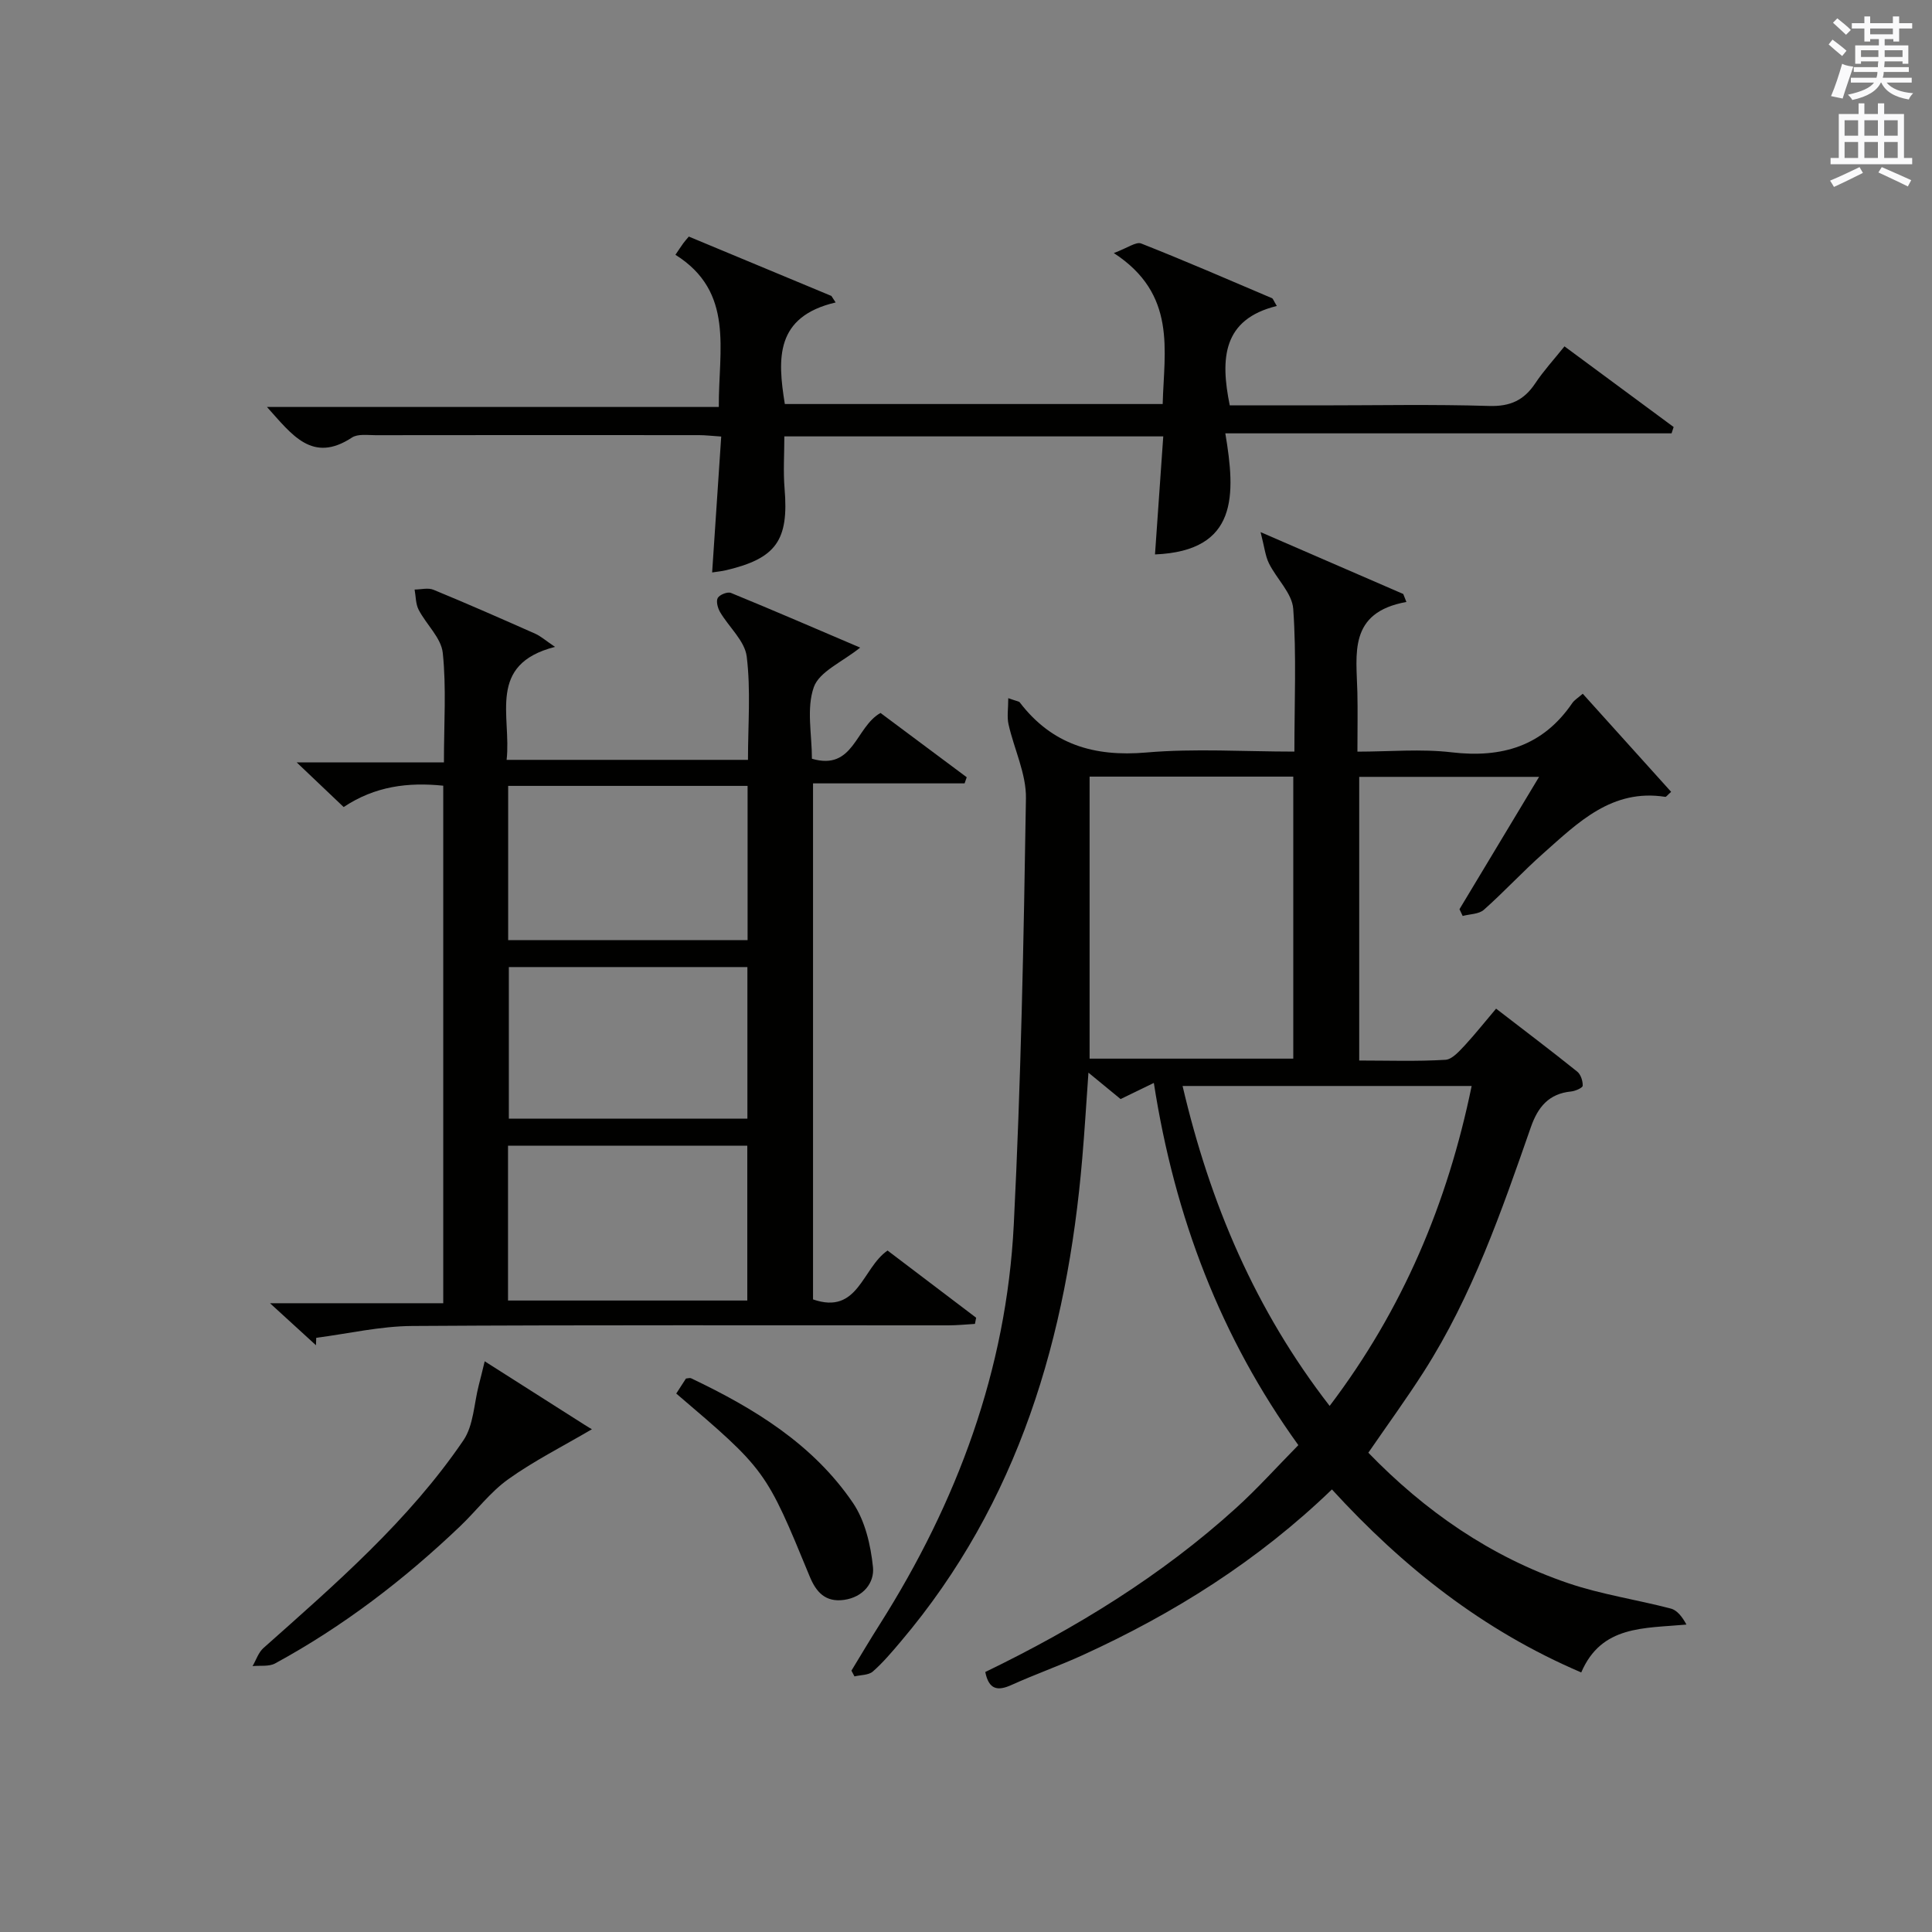 <?xml version="1.0" encoding="utf-8"?>
<!-- Generator: Adobe Illustrator 22.0.0, SVG Export Plug-In . SVG Version: 6.00 Build 0)  -->
<svg version="1.1" id="漢-ZDIC-典" xmlns="http://www.w3.org/2000/svg" xmlns:xlink="http://www.w3.org/1999/xlink" x="0px" y="0px"
	 viewBox="0 0 400 400" style="enable-background:new 0 0 400 400;" xml:space="preserve">
<rect x="0" y="0" width="400" height="400" fill="#808080" stroke="none"/>
<style type="text/css">
	.st1{fill:#010100;}
	.st2{fill:#fafafb;}
</style>
<g>
	
	<path class="st1" d="M309.75,208.83c5.8,4.47,11.36,8.67,16.79,13.03c0.74,0.59,1.18,1.95,1.14,2.93c-0.02,0.44-1.52,1.1-2.4,1.19
		c-4.63,0.45-6.89,3.24-8.34,7.41c-6.08,17.43-12.12,34.9-22.15,50.59c-3.57,5.59-7.49,10.97-11.49,16.79
		c11.65,12.03,25.28,21.55,41.43,27.03c6.87,2.33,14.16,3.39,21.2,5.24c1.33,0.35,2.38,1.74,3.23,3.31
		c-8.82,0.81-17.59,0.13-21.78,9.91c-20.37-8.7-36.91-21.81-51.62-37.89c-15.33,14.79-32.74,25.7-51.63,34.32
		c-4.83,2.2-9.86,3.97-14.7,6.16c-2.89,1.31-4.7,0.98-5.44-2.68c18.71-9.06,36.42-19.89,51.94-33.97c4.42-4.01,8.43-8.48,12.88-13
		c-16.07-22.28-25.6-47.2-29.92-74.99c-2.56,1.24-4.53,2.2-6.88,3.34c-1.67-1.37-3.83-3.14-6.66-5.47
		c-0.45,6.36-0.79,12.06-1.28,17.74c-3.13,36.88-13.13,71.19-37.58,100.05c-1.83,2.16-3.67,4.35-5.78,6.2
		c-0.88,0.77-2.51,0.7-3.8,1.01c-0.21-0.4-0.42-0.8-0.63-1.19c1.95-3.2,3.85-6.42,5.86-9.58c16.03-25.31,26.23-52.71,27.75-82.73
		c1.48-29.4,2.06-58.86,2.52-88.3c0.08-5.09-2.46-10.2-3.61-15.34c-0.34-1.54-0.05-3.22-0.05-5.39c1.79,0.64,2.21,0.65,2.37,0.86
		c6.66,8.72,15.38,11.32,26.19,10.39c10.05-0.87,20.23-0.19,30.68-0.19c0-10.28,0.44-19.95-0.24-29.55
		c-0.23-3.24-3.44-6.21-5.03-9.43c-0.76-1.54-0.93-3.37-1.73-6.46c11,4.77,20.27,8.79,29.54,12.81c0.22,0.55,0.43,1.1,0.65,1.65
		c-12.1,2.18-10.33,10.8-10.15,18.72c0.09,3.82,0.01,7.65,0.01,12.27c6.68,0,13.17-0.61,19.51,0.14
		c10.42,1.22,18.88-1.28,24.97-10.19c0.45-0.66,1.22-1.1,2.17-1.94c6.14,6.82,12.19,13.53,18.3,20.31
		c-0.75,0.66-1.02,1.07-1.21,1.04c-11.03-1.73-18.04,5.3-25.25,11.69c-4.24,3.75-8.08,7.94-12.32,11.7
		c-1.03,0.91-2.9,0.87-4.38,1.27c-0.22-0.47-0.44-0.93-0.66-1.4c5.37-8.93,10.74-17.86,16.48-27.4c-12.76,0-24.81,0-37.24,0
		c0,19.37,0,38.76,0,58.73c5.95,0,11.92,0.21,17.85-0.15c1.45-0.09,2.95-1.88,4.15-3.14C305.52,213.98,307.47,211.51,309.75,208.83z
		 M225.59,219.18c14.11,0,28.12,0,42.17,0c0-19.67,0-38.94,0-58.39c-14.12,0-27.99,0-42.17,0
		C225.59,180.42,225.59,199.66,225.59,219.18z M275.29,291.08c15.17-20.01,24.41-41.99,29.4-66.24c-20.13,0-39.76,0-59.85,0
		C250.54,249.21,259.91,271.24,275.29,291.08z"/>
	<path class="st1" d="M104.89,157.32c16.91,0,33.17,0,49.97,0c0-7.25,0.6-14.41-0.26-21.39c-0.4-3.25-3.7-6.1-5.53-9.23
		c-0.48-0.83-0.85-2.24-0.46-2.91c0.4-0.68,2.03-1.32,2.73-1.03c8.86,3.63,17.65,7.44,26.75,11.32c-3.73,3-8.46,4.96-9.6,8.19
		c-1.56,4.41-0.39,9.78-0.39,14.82c8.68,2.54,8.98-6.55,14.2-9.48c5.82,4.33,11.83,8.82,17.85,13.31c-0.15,0.42-0.29,0.85-0.44,1.27
		c-10.35,0-20.7,0-31.38,0c0,36.03,0,71.4,0,106.84c9.4,3.26,10.13-6.47,15.43-10.12c6.02,4.57,12.18,9.24,18.34,13.91
		c-0.08,0.43-0.17,0.85-0.25,1.28c-1.84,0.11-3.69,0.3-5.53,0.3c-36.99,0.02-73.98-0.11-110.97,0.13
		c-6.63,0.04-13.26,1.59-19.88,2.45c-0.02,0.51-0.03,1.02-0.05,1.54c-2.8-2.55-5.59-5.11-9.52-8.7c12.74,0,24.21,0,35.87,0
		c0-36.09,0-71.37,0-107.15c-7.27-0.75-14.12,0.09-20.62,4.42c-2.88-2.74-5.75-5.46-9.72-9.24c10.88,0,20.5,0,30.48,0
		c0-8.12,0.52-15.47-0.24-22.68c-0.33-3.11-3.41-5.87-4.99-8.92c-0.63-1.21-0.58-2.78-0.84-4.19c1.32-0.01,2.8-0.42,3.92,0.05
		c7.07,2.91,14.06,5.99,21.05,9.09c1.13,0.5,2.1,1.38,4.1,2.73C100.75,137.55,105.92,148.2,104.89,157.32z M105.21,194.65
		c16.79,0,33.16,0,49.57,0c0-10.78,0-21.21,0-31.94c-16.6,0-32.98,0-49.57,0C105.21,173.44,105.21,183.87,105.21,194.65z
		 M105.18,237.2c0,10.87,0,21.31,0,32.06c16.56,0,32.94,0,49.54,0c0-10.78,0-21.32,0-32.06C138.18,237.2,121.94,237.2,105.18,237.2z
		 M105.35,200.22c0,10.76,0,21.13,0,31.38c16.72,0,33.09,0,49.39,0c0-10.65,0-20.91,0-31.38
		C138.23,200.22,121.98,200.22,105.35,200.22z"/>
	<path class="st1" d="M239.13,114.79c0.57-8.08,1.13-16.11,1.71-24.44c-26.34,0-52.25,0-78.45,0c0,3.65-0.25,7.26,0.05,10.83
		c0.89,10.67-1.72,14.43-12.12,16.88c-0.93,0.22-1.88,0.3-2.88,0.46c0.63-9.43,1.25-18.63,1.88-28.14c-2.02-0.13-3.3-0.29-4.58-0.29
		c-22.32-0.02-44.65-0.02-66.97,0.01c-1.65,0-3.68-0.31-4.9,0.49C64.64,96,60.45,90,55.27,84.26c31.4,0,62.19,0,93.55,0
		c-0.07-11.84,3.29-23.8-8.98-31.51c0.7-1.04,1.16-1.73,1.64-2.4c0.28-0.39,0.61-0.75,1.13-1.37c9.84,4.1,19.68,8.2,29.52,12.29
		c0.29,0.45,0.59,0.9,0.88,1.35c-12.56,2.95-12.04,11.64-10.52,21.03c25.87,0,51.79,0,78.23,0c0.29-11.1,2.99-22.72-10.12-31.26
		c2.87-1.06,4.61-2.39,5.66-1.98c9.1,3.59,18.08,7.49,27.08,11.32c0.24,0.1,0.34,0.53,1.01,1.62c-11.21,2.75-11.73,10.86-9.74,20.58
		c6.17,0,12.45,0,18.74,0c11.66,0,23.33-0.24,34.98,0.12c4.36,0.13,7.2-1.19,9.53-4.69c1.72-2.59,3.85-4.9,6.05-7.65
		c7.78,5.75,15.19,11.23,22.6,16.7c-0.14,0.44-0.29,0.87-0.43,1.31c-30.47,0-60.94,0-92.39,0
		C255.83,102.45,256.38,114.07,239.13,114.79z"/>
	<path class="st1" d="M100.35,281.84c7.57,4.82,14.14,9,20.71,13.17c0.7,0.45,1.42,0.86,1.49,0.9c-6.05,3.55-11.97,6.53-17.3,10.33
		c-3.73,2.66-6.6,6.52-9.96,9.73c-11.6,11.07-24.24,20.76-38.34,28.43c-1.28,0.69-3.09,0.39-4.66,0.55
		c0.74-1.26,1.21-2.82,2.25-3.74c14.92-13.27,30.07-26.36,41.4-43c2.11-3.1,2.19-7.59,3.19-11.44
		C99.49,285.43,99.8,284.08,100.35,281.84z"/>
	<path class="st1" d="M140.01,288.52c0.67-1.04,1.37-2.11,2.01-3.11c0.45-0.03,0.81-0.17,1.05-0.06c13.03,6.2,25.25,13.64,33.52,25.8
		c2.52,3.71,3.68,8.74,4.15,13.3c0.33,3.23-2,6.23-6,6.79c-3.88,0.54-5.79-1.66-7.1-4.85C158.57,304.35,158.57,304.35,140.01,288.52
		z"/>
	
	
	
	
	
	<path class="st2" d="M378.6,9.2l0.8-1c0.9,0.7,1.9,1.4,2.9,2.3l-0.9,1.1C380.3,10.7,379.4,9.9,378.6,9.2z M379.1,19.9
		c0.9-2.1,1.6-4.3,2.3-6.7c0.4,0.2,0.8,0.4,2.3,0.6c-0.7,2.1-1.5,4.3-2.2,6.6L379.1,19.9z M379.5,4.7l0.9-0.9c1,0.8,2,1.6,2.8,2.4
		l-1,1C381.2,6.3,380.3,5.4,379.5,4.7z M392,3.4h1.2v1.4h2.7v1.1h-2.7v2.7H392V8.1h-1.8v1.3h4.9v3.8h-1.2v-0.5h-3.7
		c0,0.4-0.1,0.9-0.1,1.2h5.1v1H390c0,0.5-0.1,0.9-0.2,1.2h6v1h-5.2c1.1,1.3,2.9,2,5.5,2.2c-0.4,0.4-0.7,0.8-0.9,1.3
		c-2.9-0.5-4.8-1.6-5.7-3.5h-0.1c-0.8,1.7-2.7,2.9-5.9,3.6c-0.2-0.4-0.6-0.8-0.9-1.1c2.8-0.6,4.6-1.4,5.4-2.5h-4.8v-1h5.3
		c0.1-0.3,0.2-0.7,0.2-1.2h-4.9v-1h5c0-0.4,0-0.8,0.1-1.2h-3.6v0.5h-1.2V9.4h4.9V8.1h-1.8v0.5H386V5.9h-2.6V4.8h2.6V3.4h1.2v1.4h4.7
		V3.4z M385.3,11.8h3.6c0-0.4,0-0.9,0-1.4h-3.6V11.8z M387.2,7.1h4.7V5.9h-4.7V7.1z M393.9,10.4h-3.7c0,0.5,0,1,0,1.4h3.7V10.4z"/>
	<path class="st2" d="M384.7,21.4h1.3v2.2h2.8v-2.2h1.3v2.2h4.1v9.1h1.7V34h-16.9v-1.3h1.7v-9.1h4.1V21.4z M385,34.6l0.7,1.2
		c-1.8,0.9-3.8,1.9-6,2.9c-0.2-0.4-0.5-0.8-0.8-1.3C381.3,36.4,383.3,35.4,385,34.6z M381.9,28.1h2.8v-3.2h-2.8V28.1z M381.9,32.7
		h2.8v-3.3h-2.8V32.7z M386,28.1h2.8v-3.2H386V28.1z M386,32.7h2.8v-3.3H386V32.7z M389.6,34.6c2.1,0.9,4.1,1.8,6.1,2.7l-0.7,1.3
		c-2.2-1.1-4.2-2-6.1-2.9L389.6,34.6z M392.9,24.9h-2.8v3.2h2.8V24.9z M390.1,32.7h2.8v-3.3h-2.8V32.7z"/>
</g>
</svg>
